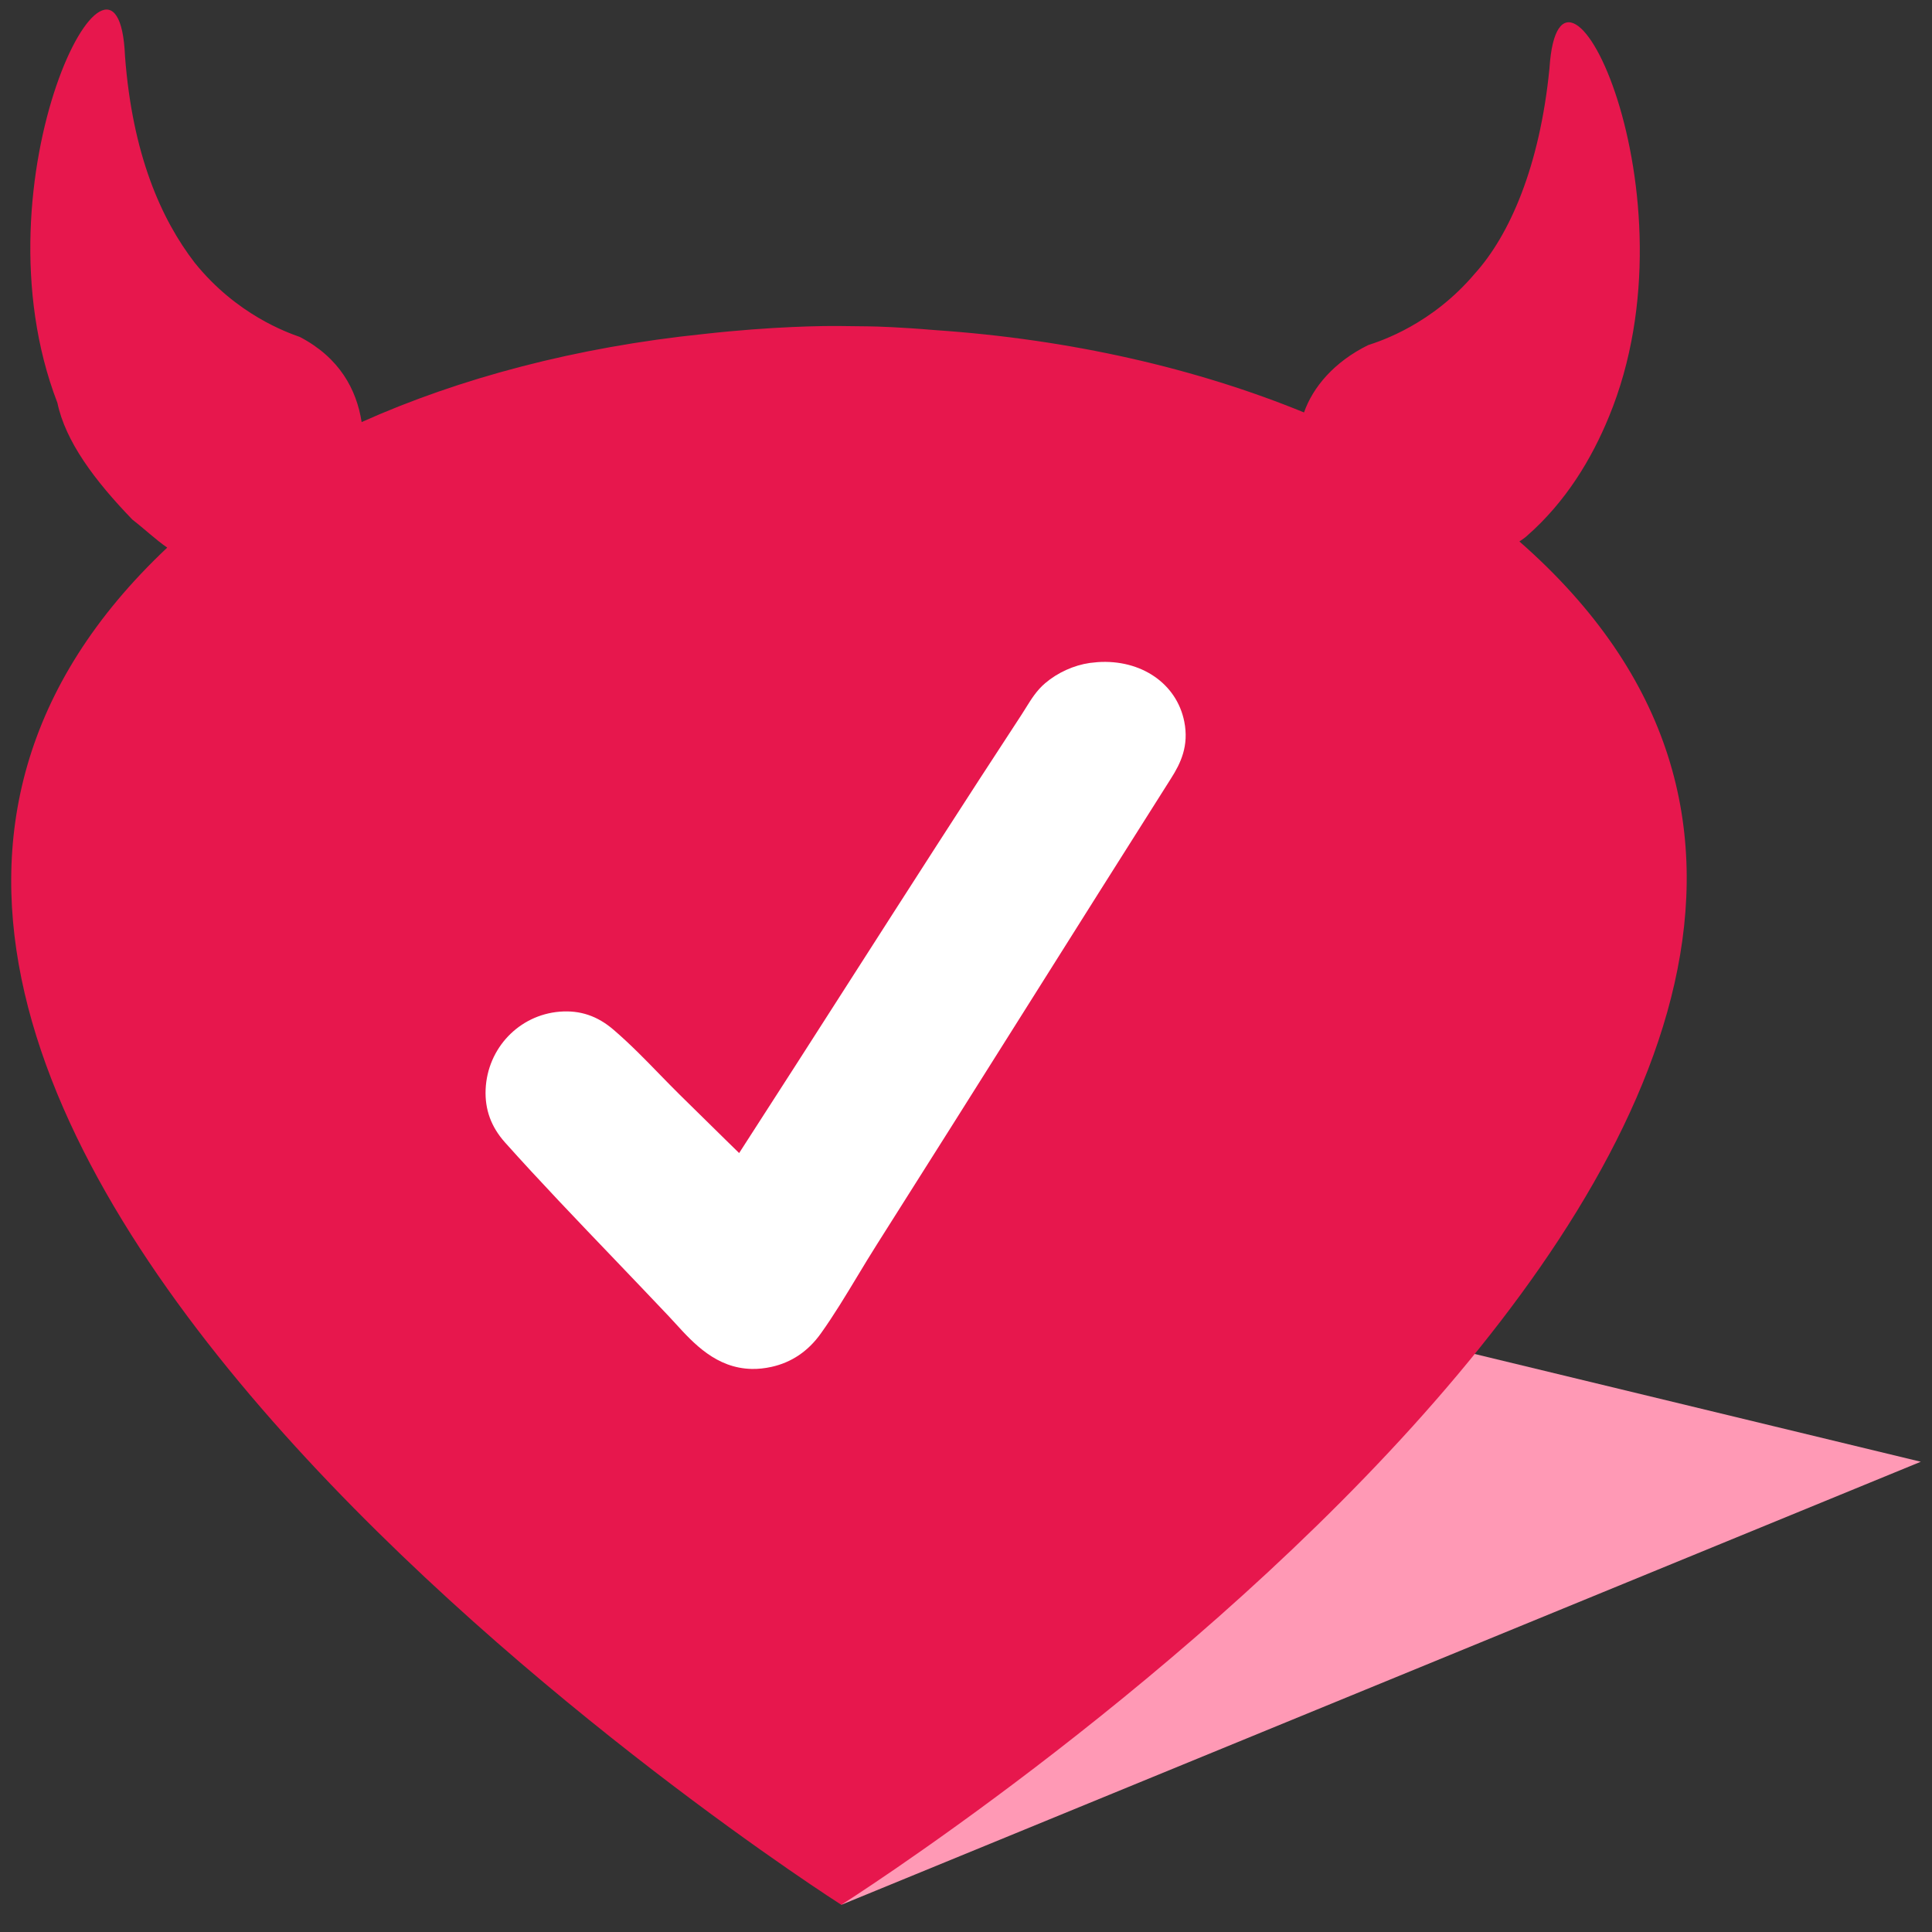 <?xml version="1.0" encoding="utf-8"?>
<!-- Generator: Adobe Illustrator 15.0.0, SVG Export Plug-In . SVG Version: 6.00 Build 0)  -->
<!DOCTYPE svg PUBLIC "-//W3C//DTD SVG 1.1//EN" "http://www.w3.org/Graphics/SVG/1.1/DTD/svg11.dtd">
<svg version="1.1" id="Vrstva_1" xmlns="http://www.w3.org/2000/svg" xmlns:xlink="http://www.w3.org/1999/xlink" x="0px" y="0px"
	 width="50px" height="50px" viewBox="0 0 50 50" enable-background="new 0 0 50 50" xml:space="preserve">
<rect x="0" y="0" width="50" height="50" fill="#333333" stroke="none"/>
<path fill-rule="evenodd" clip-rule="evenodd" fill="#FF99B5" d="M30.253,36.906l-8.48,12.39L49.71,37.83l-13.122-3.17
	L30.253,36.906z"/>
<path fill-rule="evenodd" clip-rule="evenodd" fill="#E7174D" d="M21.773,49.296c0,0-32.654-20.798-17.445-35.124
	c-0.302-0.208-0.57-0.467-0.902-0.725c-0.977-1.012-1.731-2.021-1.941-3.023C-0.75,4.625,3.063-2.662,3.235,1.45
	C3.427,4.005,4.175,5.679,5.04,6.801c1.084,1.346,2.395,1.804,2.721,1.92c1.028,0.537,1.468,1.364,1.598,2.202
	c2.55-1.142,5.562-1.939,8.842-2.278c1.822-0.204,3.146-0.211,3.502-0.208l0.771,0.009c0.209,0.002,0.829,0.021,1.725,0.097
	c3.515,0.239,6.771,0.994,9.549,2.131c0.229-0.656,0.783-1.312,1.66-1.743c0.328-0.107,1.65-0.536,2.765-1.856
	c0.889-0.986,1.676-2.757,1.927-5.308c0.266-4.105,3.911,3.267,1.541,9.013c-0.452,1.104-1.121,2.209-2.12,3.085
	c-0.051,0.049-0.124,0.098-0.199,0.148C55.337,28.054,21.773,49.296,21.773,49.296z"/>
<path fill="#FFFFFF" d="M30.649,18.675c-0.197-0.989-1.123-1.616-2.244-1.539c-0.066,0.005-0.134,0.012-0.201,0.021
	c-0.411,0.059-0.832,0.249-1.154,0.523c-0.221,0.187-0.362,0.416-0.5,0.638c-0.037,0.059-0.073,0.118-0.111,0.176
	c-1.455,2.22-2.936,4.533-4.389,6.8c-0.95,1.484-1.94,3.029-2.921,4.547L18.77,29.49c-0.406-0.397-0.786-0.771-1.178-1.158
	c-0.175-0.173-0.346-0.349-0.517-0.524c-0.377-0.389-0.764-0.786-1.195-1.157c-0.417-0.358-0.863-0.511-1.395-0.469
	c-1.05,0.085-1.87,0.943-1.917,2.01c-0.022,0.521,0.141,0.971,0.503,1.376c0.875,0.979,1.87,2.018,2.854,3.045
	c0.458,0.479,0.92,0.962,1.379,1.447c0.059,0.063,0.119,0.128,0.18,0.195c0.466,0.511,1.053,1.154,1.973,1.173
	c0.165,0.003,0.335-0.015,0.507-0.053c0.52-0.114,0.951-0.405,1.278-0.863c0.344-0.481,0.654-0.998,0.955-1.496
	c0.162-0.27,0.326-0.539,0.494-0.805c1.316-2.076,2.601-4.116,3.87-6.131c1.259-1.999,2.502-3.973,3.744-5.933
	C30.559,19.75,30.773,19.298,30.649,18.675z"/>
</svg>
